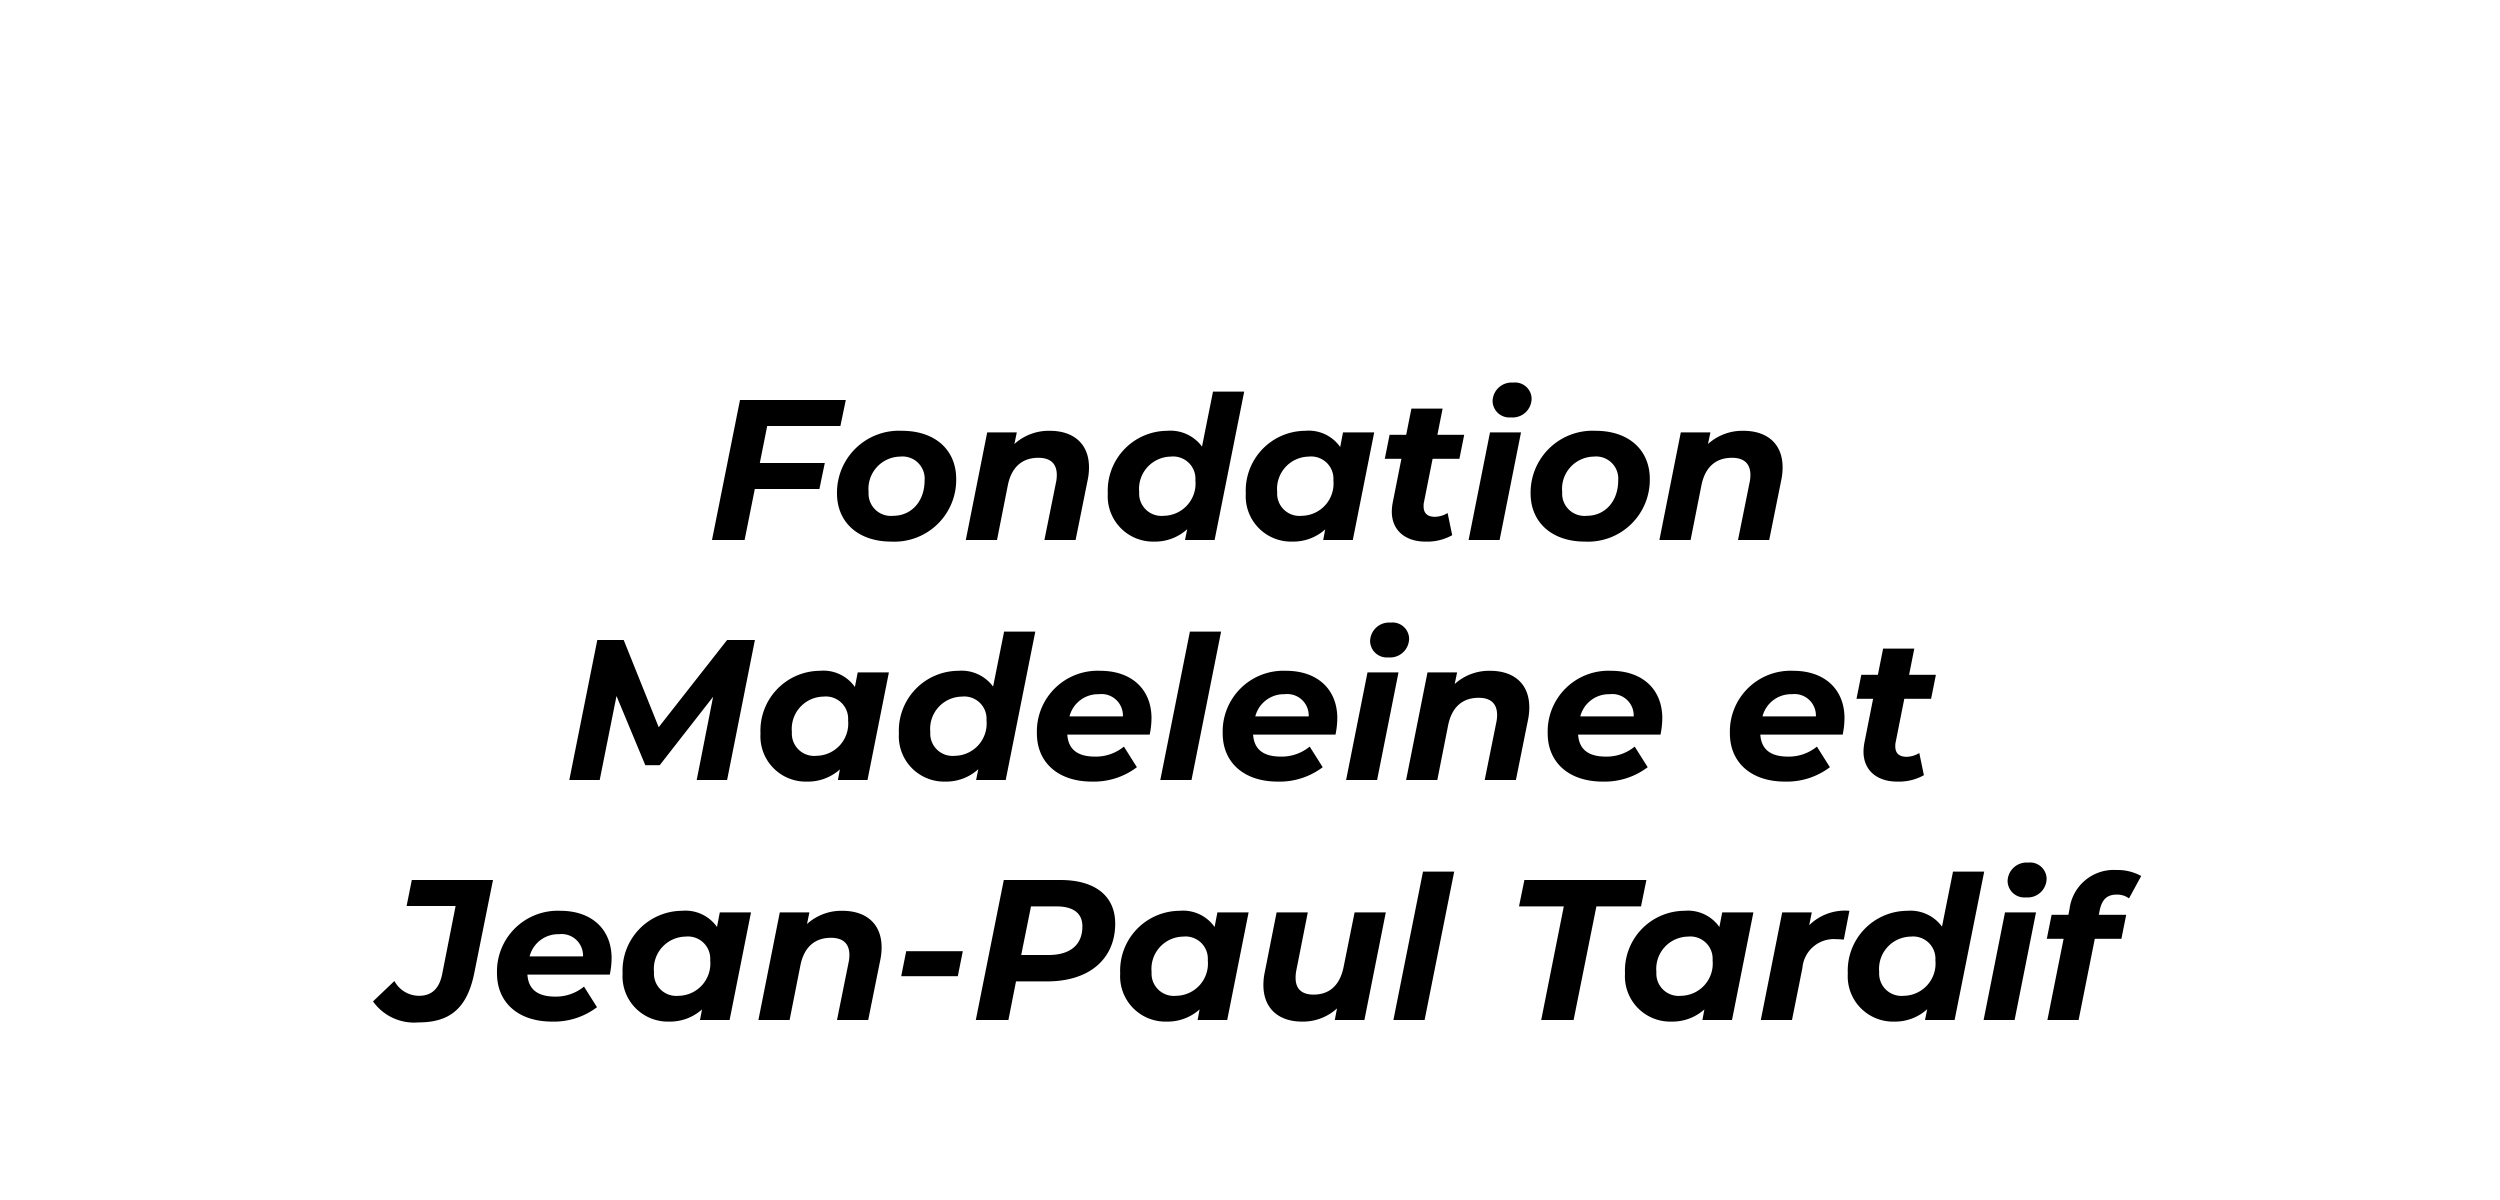 <svg xmlns="http://www.w3.org/2000/svg" width="250" height="120" viewBox="0 0 250 120"><g id="Group_355" data-name="Group 355" transform="translate(-835.5 -1575)"><rect id="Rectangle_48" data-name="Rectangle 48" width="250" height="120" transform="translate(835.5 1575)" fill="rgba(255,255,255,0)"></rect><path id="Path_293" data-name="Path 293" d="M49.04,7.6,49.58,5H39L36.2,19h3.26l1.02-5.1h6.46l.54-2.6h-6.5l.74-3.7Zm5.08,11.56a6.182,6.182,0,0,0,6.5-6.26c0-2.92-2.12-4.82-5.42-4.82a6.193,6.193,0,0,0-6.5,6.26C48.7,17.24,50.84,19.16,54.12,19.16Zm.2-2.58a2.23,2.23,0,0,1-2.46-2.38,3.223,3.223,0,0,1,3.16-3.54,2.214,2.214,0,0,1,2.44,2.38C57.46,15.14,56.14,16.58,54.32,16.58Zm15.66-8.5A5.126,5.126,0,0,0,66.44,9.4l.24-1.16H63.72L61.58,19H64.7l1.08-5.46c.38-1.88,1.48-2.76,3.06-2.76,1.24,0,1.84.62,1.84,1.72a3.34,3.34,0,0,1-.08.74L69.44,19h3.12l1.2-5.96a6.135,6.135,0,0,0,.14-1.3C73.9,9.36,72.34,8.08,69.98,8.08ZM86.3,4.16l-1.1,5.5a3.919,3.919,0,0,0-3.48-1.58,5.982,5.982,0,0,0-5.94,6.26,4.532,4.532,0,0,0,4.64,4.82,4.771,4.771,0,0,0,3.3-1.24L83.5,19h2.96L89.42,4.16ZM81.38,16.58a2.23,2.23,0,0,1-2.46-2.38,3.223,3.223,0,0,1,3.16-3.54,2.23,2.23,0,0,1,2.46,2.38A3.223,3.223,0,0,1,81.38,16.58ZM99.3,8.24,99.02,9.7a3.846,3.846,0,0,0-3.5-1.62,5.982,5.982,0,0,0-5.94,6.26,4.532,4.532,0,0,0,4.64,4.82,4.792,4.792,0,0,0,3.3-1.22L97.32,19h2.96l2.14-10.76Zm-4.12,8.34a2.23,2.23,0,0,1-2.46-2.38,3.223,3.223,0,0,1,3.16-3.54,2.23,2.23,0,0,1,2.46,2.38A3.223,3.223,0,0,1,95.18,16.58Zm13.08-5.7h2.68l.48-2.4h-2.68l.52-2.62h-3.12l-.52,2.62h-1.66l-.48,2.4h1.66l-.86,4.34a5.185,5.185,0,0,0-.1.94c0,1.88,1.36,3,3.36,3a5.115,5.115,0,0,0,2.68-.64l-.46-2.22a2.493,2.493,0,0,1-1.26.38c-.78,0-1.14-.38-1.14-1.04a1.716,1.716,0,0,1,.04-.44Zm7.82-4.14a1.9,1.9,0,0,0,2.08-1.92,1.655,1.655,0,0,0-1.84-1.56,1.9,1.9,0,0,0-2.06,1.86A1.669,1.669,0,0,0,116.08,6.74ZM111.86,19h3.1L117.1,8.24H114Zm11.62.16a6.182,6.182,0,0,0,6.5-6.26c0-2.92-2.12-4.82-5.42-4.82a6.193,6.193,0,0,0-6.5,6.26C118.06,17.24,120.2,19.16,123.48,19.16Zm.2-2.58a2.23,2.23,0,0,1-2.46-2.38,3.223,3.223,0,0,1,3.16-3.54,2.214,2.214,0,0,1,2.44,2.38C126.82,15.14,125.5,16.58,123.68,16.58Zm15.66-8.5A5.126,5.126,0,0,0,135.8,9.4l.24-1.16h-2.96L130.94,19h3.12l1.08-5.46c.38-1.88,1.48-2.76,3.06-2.76,1.24,0,1.84.62,1.84,1.72a3.339,3.339,0,0,1-.08.74L138.8,19h3.12l1.2-5.96a6.135,6.135,0,0,0,.14-1.3C143.26,9.36,141.7,8.08,139.34,8.08ZM37.71,29l-6.84,8.72L27.37,29H24.73l-2.8,14h3.04l1.68-8.4,2.88,6.92h1.44l5.34-6.84L34.67,43h3.04l2.78-14Zm13.06,3.24-.28,1.46a3.846,3.846,0,0,0-3.5-1.62,5.982,5.982,0,0,0-5.94,6.26,4.532,4.532,0,0,0,4.64,4.82,4.792,4.792,0,0,0,3.3-1.22L48.79,43h2.96l2.14-10.76Zm-4.12,8.34a2.23,2.23,0,0,1-2.46-2.38,3.223,3.223,0,0,1,3.16-3.54,2.23,2.23,0,0,1,2.46,2.38A3.223,3.223,0,0,1,46.65,40.58ZM65.41,28.16l-1.1,5.5a3.919,3.919,0,0,0-3.48-1.58,5.982,5.982,0,0,0-5.94,6.26,4.532,4.532,0,0,0,4.64,4.82,4.771,4.771,0,0,0,3.3-1.24L62.61,43h2.96l2.96-14.84ZM60.49,40.58a2.23,2.23,0,0,1-2.46-2.38,3.223,3.223,0,0,1,3.16-3.54,2.23,2.23,0,0,1,2.46,2.38A3.223,3.223,0,0,1,60.49,40.58Zm19.66-3.76c0-2.88-1.98-4.74-5.12-4.74a6.072,6.072,0,0,0-6.34,6.26c0,2.92,2.14,4.82,5.5,4.82a7.127,7.127,0,0,0,4.5-1.44l-1.3-2.06a4.418,4.418,0,0,1-2.88,1c-1.78,0-2.68-.74-2.78-2.2h8.24A8.4,8.4,0,0,0,80.15,36.82Zm-5.26-2.4a2.142,2.142,0,0,1,2.4,2.22H71.95A2.952,2.952,0,0,1,74.89,34.42ZM81.03,43h3.12l2.96-14.84H83.99Zm17.7-6.18c0-2.88-1.98-4.74-5.12-4.74a6.072,6.072,0,0,0-6.34,6.26c0,2.92,2.14,4.82,5.5,4.82a7.127,7.127,0,0,0,4.5-1.44l-1.3-2.06a4.418,4.418,0,0,1-2.88,1c-1.78,0-2.68-.74-2.78-2.2h8.24A8.4,8.4,0,0,0,98.73,36.82Zm-5.26-2.4a2.142,2.142,0,0,1,2.4,2.22H90.53A2.952,2.952,0,0,1,93.47,34.42Zm10.36-3.68a1.9,1.9,0,0,0,2.08-1.92,1.655,1.655,0,0,0-1.84-1.56,1.9,1.9,0,0,0-2.06,1.86A1.669,1.669,0,0,0,103.83,30.74ZM99.61,43h3.1l2.14-10.76h-3.1Zm14.4-10.92a5.126,5.126,0,0,0-3.54,1.32l.24-1.16h-2.96L105.61,43h3.12l1.08-5.46c.38-1.88,1.48-2.76,3.06-2.76,1.24,0,1.84.62,1.84,1.72a3.339,3.339,0,0,1-.08.74L113.47,43h3.12l1.2-5.96a6.135,6.135,0,0,0,.14-1.3C117.93,33.36,116.37,32.08,114.01,32.08Zm17.22,4.74c0-2.88-1.98-4.74-5.12-4.74a6.072,6.072,0,0,0-6.34,6.26c0,2.92,2.14,4.82,5.5,4.82a7.127,7.127,0,0,0,4.5-1.44l-1.3-2.06a4.418,4.418,0,0,1-2.88,1c-1.78,0-2.68-.74-2.78-2.2h8.24A8.4,8.4,0,0,0,131.23,36.82Zm-5.26-2.4a2.142,2.142,0,0,1,2.4,2.22h-5.34A2.952,2.952,0,0,1,125.97,34.42Zm23.48,2.4c0-2.88-1.98-4.74-5.12-4.74a6.072,6.072,0,0,0-6.34,6.26c0,2.92,2.14,4.82,5.5,4.82a7.127,7.127,0,0,0,4.5-1.44l-1.3-2.06a4.418,4.418,0,0,1-2.88,1c-1.78,0-2.68-.74-2.78-2.2h8.24A8.4,8.4,0,0,0,149.45,36.82Zm-5.26-2.4a2.142,2.142,0,0,1,2.4,2.22h-5.34A2.952,2.952,0,0,1,144.19,34.42Zm11.24.46h2.68l.48-2.4h-2.68l.52-2.62h-3.12l-.52,2.62h-1.66l-.48,2.4h1.66l-.86,4.34a5.185,5.185,0,0,0-.1.94c0,1.88,1.36,3,3.36,3a5.115,5.115,0,0,0,2.68-.64l-.46-2.22a2.493,2.493,0,0,1-1.26.38c-.78,0-1.14-.38-1.14-1.04a1.716,1.716,0,0,1,.04-.44ZM6.86,67.24c3.04,0,4.86-1.32,5.58-5L14.3,53H6.18l-.52,2.6h4.9L9.22,62.4c-.3,1.5-1.08,2.18-2.32,2.18A2.806,2.806,0,0,1,4.44,63.1L2.3,65.14A5.044,5.044,0,0,0,6.86,67.24Zm19.3-6.42c0-2.88-1.98-4.74-5.12-4.74a6.072,6.072,0,0,0-6.34,6.26c0,2.92,2.14,4.82,5.5,4.82a7.127,7.127,0,0,0,4.5-1.44l-1.3-2.06a4.418,4.418,0,0,1-2.88,1c-1.78,0-2.68-.74-2.78-2.2h8.24A8.4,8.4,0,0,0,26.16,60.82Zm-5.26-2.4a2.142,2.142,0,0,1,2.4,2.22H17.96A2.952,2.952,0,0,1,20.9,58.42Zm16.08-2.18L36.7,57.7a3.846,3.846,0,0,0-3.5-1.62,5.982,5.982,0,0,0-5.94,6.26,4.532,4.532,0,0,0,4.64,4.82,4.792,4.792,0,0,0,3.3-1.22L35,67h2.96L40.1,56.24Zm-4.12,8.34A2.23,2.23,0,0,1,30.4,62.2a3.223,3.223,0,0,1,3.16-3.54,2.23,2.23,0,0,1,2.46,2.38A3.223,3.223,0,0,1,32.86,64.58Zm16.38-8.5A5.126,5.126,0,0,0,45.7,57.4l.24-1.16H42.98L40.84,67h3.12l1.08-5.46c.38-1.88,1.48-2.76,3.06-2.76,1.24,0,1.84.62,1.84,1.72a3.339,3.339,0,0,1-.08.74L48.7,67h3.12l1.2-5.96a6.135,6.135,0,0,0,.14-1.3C53.16,57.36,51.6,56.08,49.24,56.08Zm5.88,6.54h5.66l.5-2.5H55.62ZM71.04,53H65.38l-2.8,14h3.26l.76-3.86h3.12c4.18,0,6.8-2.22,6.8-5.78C76.52,54.62,74.54,53,71.04,53Zm-1.18,7.5H67.12l.98-4.86h2.54c1.64,0,2.6.64,2.6,2C73.24,59.5,72,60.5,69.86,60.5Zm16.88-4.26-.28,1.46a3.846,3.846,0,0,0-3.5-1.62,5.982,5.982,0,0,0-5.94,6.26,4.532,4.532,0,0,0,4.64,4.82,4.792,4.792,0,0,0,3.3-1.22L84.76,67h2.96l2.14-10.76Zm-4.12,8.34a2.23,2.23,0,0,1-2.46-2.38,3.223,3.223,0,0,1,3.16-3.54,2.23,2.23,0,0,1,2.46,2.38A3.223,3.223,0,0,1,82.62,64.58Zm17.84-8.34-1.1,5.46c-.38,1.88-1.46,2.76-3,2.76-1.22,0-1.8-.6-1.8-1.68a3.689,3.689,0,0,1,.08-.78l1.14-5.76H92.66L91.48,62.2a6.135,6.135,0,0,0-.14,1.3c0,2.38,1.56,3.66,3.86,3.66a5.028,5.028,0,0,0,3.5-1.32L98.48,67h2.96l2.14-10.76ZM104.34,67h3.12l2.96-14.84H107.3Zm14.78,0h3.24l2.28-11.36h4.46l.54-2.64h-12.2l-.54,2.64h4.48Zm18.1-10.76-.28,1.46a3.846,3.846,0,0,0-3.5-1.62,5.982,5.982,0,0,0-5.94,6.26,4.532,4.532,0,0,0,4.64,4.82,4.792,4.792,0,0,0,3.3-1.22l-.2,1.06h2.96l2.14-10.76Zm-4.12,8.34a2.23,2.23,0,0,1-2.46-2.38,3.223,3.223,0,0,1,3.16-3.54,2.23,2.23,0,0,1,2.46,2.38A3.223,3.223,0,0,1,133.1,64.58Zm12.82-7.06.26-1.28h-2.96L141.08,67h3.12l1.04-5.2a3.156,3.156,0,0,1,3.42-2.88c.26,0,.44.02.72.04l.56-2.88A5.106,5.106,0,0,0,145.92,57.52Zm14.38-5.36-1.1,5.5a3.919,3.919,0,0,0-3.48-1.58,5.982,5.982,0,0,0-5.94,6.26,4.532,4.532,0,0,0,4.64,4.82,4.771,4.771,0,0,0,3.3-1.24L157.5,67h2.96l2.96-14.84Zm-4.92,12.42a2.23,2.23,0,0,1-2.46-2.38,3.223,3.223,0,0,1,3.16-3.54,2.23,2.23,0,0,1,2.46,2.38A3.223,3.223,0,0,1,155.38,64.58Zm12.2-9.84a1.9,1.9,0,0,0,2.08-1.92,1.655,1.655,0,0,0-1.84-1.56,1.9,1.9,0,0,0-2.06,1.86A1.669,1.669,0,0,0,167.58,54.74ZM163.36,67h3.1l2.14-10.76h-3.1Zm13.3-12.54a1.988,1.988,0,0,1,1.24.38l1.22-2.24a4.891,4.891,0,0,0-2.48-.6,4.453,4.453,0,0,0-4.68,3.86l-.12.62h-1.68l-.48,2.4h1.68L169.74,67h3.12l1.62-8.12h2.66l.48-2.4h-2.74l.08-.4C175.18,54.96,175.7,54.46,176.66,54.46Z" transform="translate(870.5 1610)"></path></g></svg>
